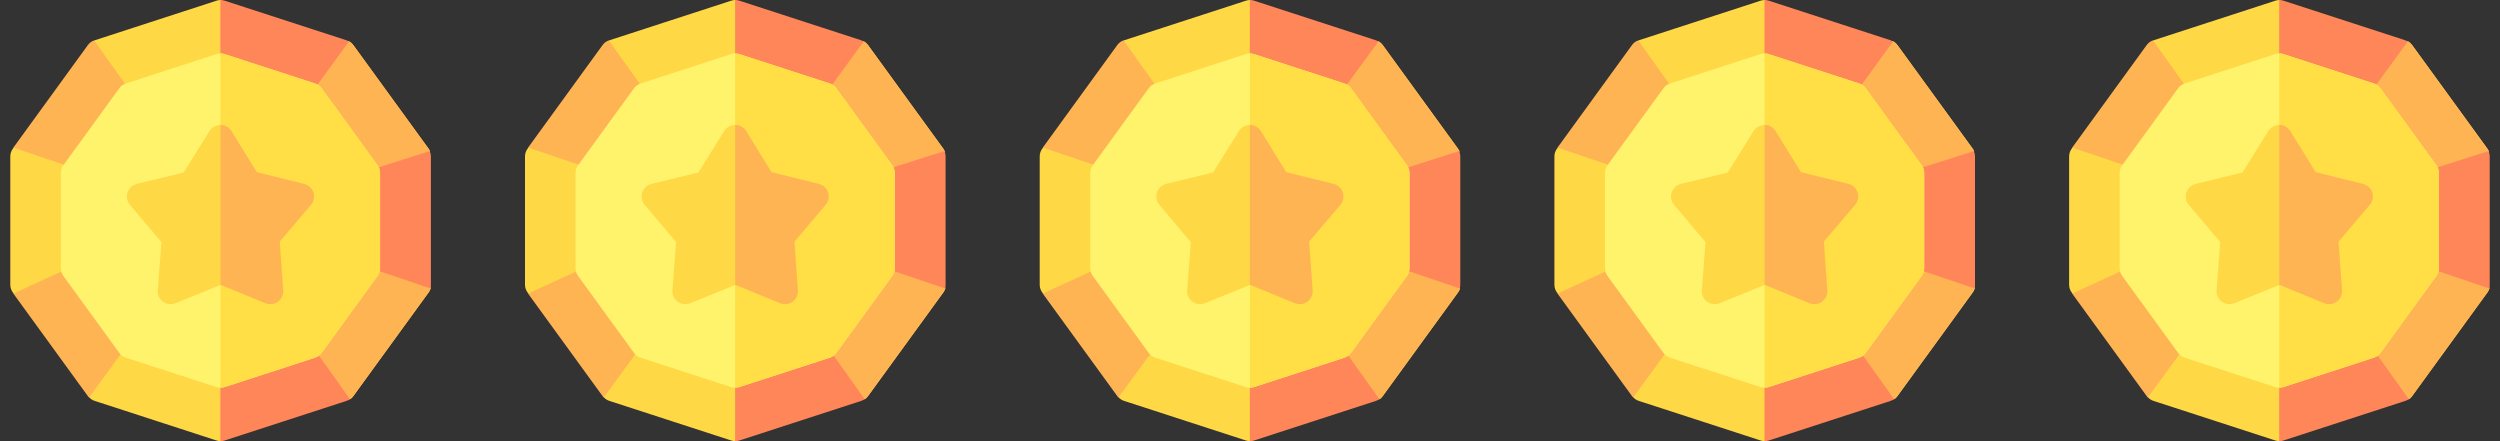 <svg width="136" height="24" viewBox="0 0 136 24" fill="none" xmlns="http://www.w3.org/2000/svg">
<rect x="0" y="0" width="136" height="24" fill="#333333" stroke="none"/>
<g clip-path="url(#clip0_34_10413)">
<path d="M12.007 24C11.934 24 11.861 23.988 11.79 23.966L5.15 21.808C5.038 21.772 4.938 21.709 4.858 21.625C4.837 21.602 3.668 17.977 3.668 17.977L0.741 15.968L0.694 15.904C0.607 15.784 0.56 15.639 0.56 15.491V8.509C0.56 8.361 0.607 8.216 0.694 8.096L0.743 8.029L3.529 5.522C3.529 5.522 5.009 2.238 5.15 2.192L11.79 0.034C11.861 0.011 11.934 0 12.007 0C12.047 0 14.918 2.406 14.918 2.406C14.918 2.406 18.982 2.242 19.002 2.254C19.085 2.302 19.159 2.368 19.216 2.447L23.32 8.096C23.348 8.135 23.372 8.177 23.392 8.22C23.411 8.262 22.506 11.586 22.506 11.586C22.506 11.586 23.436 15.655 23.425 15.69C23.403 15.767 23.367 15.839 23.32 15.904L19.216 21.553C19.172 21.613 19.12 21.665 19.061 21.708C19.001 21.751 15.014 21.903 15.014 21.903C15.014 21.903 12.081 24 12.007 24Z" fill="#FFD845"/>
<path d="M22.506 11.586C22.506 11.586 23.411 8.261 23.392 8.22C23.372 8.177 23.348 8.135 23.32 8.096L19.216 2.447C19.159 2.368 19.085 2.302 19.002 2.254C18.982 2.242 14.918 2.406 14.918 2.406C14.918 2.406 12.047 0 12.007 0C12.002 0 11.998 0 11.993 0.001V23.999C11.998 24 12.002 24 12.007 24C12.081 24 15.014 21.903 15.014 21.903C15.014 21.903 19.001 21.751 19.061 21.708C19.12 21.665 19.172 21.613 19.216 21.553L23.32 15.904C23.367 15.839 23.403 15.767 23.425 15.69C23.436 15.655 22.506 11.586 22.506 11.586Z" fill="#FFB454"/>
<path fill-rule="evenodd" clip-rule="evenodd" d="M17.04 18.911L11.993 20.526V24C12.066 24 12.139 23.988 12.21 23.966L18.85 21.808C18.918 21.786 18.981 21.754 19.038 21.713L17.04 18.911Z" fill="#FF8659"/>
<path fill-rule="evenodd" clip-rule="evenodd" d="M18.987 2.254C18.944 2.229 18.898 2.208 18.85 2.192L12.21 0.034C12.139 0.011 12.066 0 11.993 0V3.938L17.119 4.813L18.987 2.254Z" fill="#FF8659"/>
<path fill-rule="evenodd" clip-rule="evenodd" d="M4.844 21.624L6.867 18.854L3.782 14.567L0.727 15.969L4.784 21.553C4.793 21.566 4.803 21.578 4.813 21.59C4.823 21.602 4.834 21.613 4.844 21.624Z" fill="#FFB454"/>
<path fill-rule="evenodd" clip-rule="evenodd" d="M23.44 15.491V8.509C23.44 8.409 23.418 8.311 23.377 8.22L20.278 9.204L20.229 14.615L23.41 15.69C23.43 15.626 23.44 15.559 23.44 15.491Z" fill="#FF8659"/>
<path fill-rule="evenodd" clip-rule="evenodd" d="M5.121 2.197C4.986 2.244 4.868 2.331 4.784 2.447L0.729 8.029L3.757 9.052L6.946 4.756L5.121 2.197Z" fill="#FFB454"/>
<path d="M11.993 21.094C11.919 21.094 11.846 21.082 11.776 21.059L6.844 19.457C6.702 19.411 6.579 19.322 6.492 19.201L3.444 15.006C3.357 14.886 3.31 14.741 3.31 14.593V9.407C3.31 9.259 3.357 9.114 3.444 8.994L6.492 4.799C6.579 4.678 6.702 4.589 6.844 4.543L11.775 2.941C11.917 2.895 12.069 2.895 12.21 2.941L17.142 4.543C17.283 4.589 17.406 4.678 17.494 4.799L20.541 8.994C20.629 9.114 20.676 9.259 20.676 9.407V14.593C20.676 14.741 20.629 14.886 20.541 15.006L17.494 19.201C17.406 19.322 17.283 19.411 17.142 19.457L12.21 21.059C12.139 21.082 12.066 21.094 11.993 21.094Z" fill="#FFF36C"/>
<path d="M20.542 8.994L17.494 4.799C17.406 4.678 17.283 4.589 17.142 4.543L12.21 2.941C12.139 2.918 12.066 2.906 11.993 2.906V21.094C12.066 21.094 12.139 21.082 12.21 21.059L17.142 19.457C17.283 19.411 17.406 19.322 17.494 19.201L20.542 15.006C20.629 14.886 20.676 14.741 20.676 14.593V9.407C20.676 9.259 20.629 9.114 20.542 8.994Z" fill="#FFDE46"/>
<path d="M14.704 16.547C14.613 16.547 14.523 16.529 14.437 16.494L12.009 15.496L9.546 16.495C9.321 16.587 9.064 16.555 8.867 16.412C8.671 16.268 8.562 16.033 8.581 15.79L8.78 13.173L7.068 11.14C6.912 10.954 6.862 10.7 6.938 10.468C7.014 10.237 7.204 10.061 7.44 10.004L9.991 9.384L11.396 7.128C11.525 6.922 11.753 6.798 11.994 6.797C12.238 6.797 12.464 6.924 12.591 7.131L13.969 9.366L16.548 10.005C16.785 10.063 16.974 10.24 17.049 10.471C17.123 10.703 17.073 10.957 16.915 11.142L15.216 13.143L15.405 15.794C15.422 16.036 15.313 16.271 15.116 16.413C14.994 16.502 14.85 16.547 14.704 16.547Z" fill="#FFD845"/>
<path d="M17.049 10.471C16.974 10.24 16.785 10.063 16.548 10.005L13.969 9.366L12.591 7.131C12.464 6.924 12.238 6.797 11.995 6.797C11.994 6.797 11.993 6.797 11.993 6.797V15.502L12.009 15.496L14.437 16.494C14.523 16.529 14.614 16.547 14.704 16.547C14.85 16.547 14.994 16.502 15.116 16.413C15.313 16.271 15.423 16.036 15.405 15.794L15.216 13.143L16.915 11.142C17.073 10.957 17.123 10.703 17.049 10.471Z" fill="#FFB454"/>
</g>
<g clip-path="url(#clip1_34_10413)">
<path d="M40.007 24C39.934 24 39.861 23.988 39.79 23.966L33.15 21.808C33.038 21.772 32.938 21.709 32.858 21.625C32.837 21.602 31.668 17.977 31.668 17.977L28.741 15.968L28.694 15.904C28.607 15.784 28.56 15.639 28.56 15.491V8.509C28.56 8.361 28.607 8.216 28.694 8.096L28.743 8.029L31.529 5.522C31.529 5.522 33.009 2.238 33.15 2.192L39.79 0.034C39.861 0.011 39.934 0 40.007 0C40.047 0 42.918 2.406 42.918 2.406C42.918 2.406 46.982 2.242 47.002 2.254C47.086 2.302 47.159 2.368 47.216 2.447L51.32 8.096C51.348 8.135 51.373 8.177 51.392 8.22C51.411 8.262 50.506 11.586 50.506 11.586C50.506 11.586 51.436 15.655 51.425 15.69C51.403 15.767 51.367 15.839 51.32 15.904L47.216 21.553C47.172 21.613 47.12 21.665 47.061 21.708C47.001 21.751 43.014 21.903 43.014 21.903C43.014 21.903 40.081 24 40.007 24Z" fill="#FFD845"/>
<path d="M50.506 11.586C50.506 11.586 51.411 8.261 51.392 8.22C51.373 8.177 51.348 8.135 51.32 8.096L47.216 2.447C47.159 2.368 47.086 2.302 47.002 2.254C46.982 2.242 42.919 2.406 42.919 2.406C42.919 2.406 40.047 0 40.007 0C40.002 0 39.998 0 39.993 0.001V23.999C39.998 24 40.002 24 40.007 24C40.081 24 43.014 21.903 43.014 21.903C43.014 21.903 47.001 21.751 47.061 21.708C47.12 21.665 47.172 21.613 47.216 21.553L51.32 15.904C51.367 15.839 51.403 15.767 51.425 15.69C51.436 15.655 50.506 11.586 50.506 11.586Z" fill="#FFB454"/>
<path fill-rule="evenodd" clip-rule="evenodd" d="M45.04 18.911L39.993 20.526V24C40.066 24 40.139 23.988 40.21 23.966L46.85 21.808C46.918 21.786 46.981 21.754 47.038 21.713L45.04 18.911Z" fill="#FF8659"/>
<path fill-rule="evenodd" clip-rule="evenodd" d="M46.987 2.254C46.944 2.229 46.898 2.208 46.85 2.192L40.21 0.034C40.139 0.011 40.066 0 39.993 0V3.938L45.119 4.813L46.987 2.254Z" fill="#FF8659"/>
<path fill-rule="evenodd" clip-rule="evenodd" d="M32.844 21.624L34.867 18.854L31.782 14.567L28.727 15.969L32.784 21.553C32.793 21.566 32.803 21.578 32.813 21.59C32.823 21.602 32.834 21.613 32.844 21.624Z" fill="#FFB454"/>
<path fill-rule="evenodd" clip-rule="evenodd" d="M51.44 15.491V8.509C51.44 8.409 51.418 8.311 51.377 8.22L48.278 9.204L48.228 14.615L51.41 15.69C51.43 15.626 51.44 15.559 51.44 15.491Z" fill="#FF8659"/>
<path fill-rule="evenodd" clip-rule="evenodd" d="M33.121 2.197C32.986 2.244 32.868 2.331 32.784 2.447L28.729 8.029L31.757 9.052L34.946 4.756L33.121 2.197Z" fill="#FFB454"/>
<path d="M39.993 21.094C39.919 21.094 39.846 21.082 39.776 21.059L34.844 19.457C34.702 19.411 34.579 19.322 34.492 19.201L31.444 15.006C31.357 14.886 31.31 14.741 31.31 14.593V9.407C31.31 9.259 31.357 9.114 31.444 8.994L34.492 4.799C34.579 4.678 34.702 4.589 34.844 4.543L39.776 2.941C39.917 2.895 40.069 2.895 40.21 2.941L45.142 4.543C45.283 4.589 45.406 4.678 45.493 4.799L48.541 8.994C48.629 9.114 48.676 9.259 48.676 9.407V14.593C48.676 14.741 48.629 14.886 48.541 15.006L45.493 19.201C45.406 19.322 45.283 19.411 45.142 19.457L40.21 21.059C40.139 21.082 40.066 21.094 39.993 21.094Z" fill="#FFF36C"/>
<path d="M48.542 8.994L45.494 4.799C45.406 4.678 45.283 4.589 45.142 4.543L40.21 2.941C40.139 2.918 40.066 2.906 39.993 2.906V21.094C40.066 21.094 40.139 21.082 40.21 21.059L45.142 19.457C45.283 19.411 45.406 19.322 45.493 19.201L48.542 15.006C48.629 14.886 48.676 14.741 48.676 14.593V9.407C48.676 9.259 48.629 9.114 48.542 8.994Z" fill="#FFDE46"/>
<path d="M42.704 16.547C42.613 16.547 42.523 16.529 42.437 16.494L40.009 15.496L37.546 16.495C37.321 16.587 37.064 16.555 36.867 16.412C36.671 16.268 36.562 16.033 36.581 15.79L36.78 13.173L35.068 11.14C34.912 10.954 34.862 10.7 34.938 10.468C35.014 10.237 35.204 10.061 35.44 10.004L37.991 9.384L39.396 7.128C39.525 6.922 39.753 6.798 39.994 6.797C40.238 6.797 40.464 6.924 40.591 7.131L41.969 9.366L44.548 10.005C44.785 10.063 44.974 10.24 45.048 10.471C45.123 10.703 45.073 10.957 44.915 11.142L43.216 13.143L43.405 15.794C43.422 16.036 43.313 16.271 43.116 16.413C42.994 16.502 42.85 16.547 42.704 16.547Z" fill="#FFD845"/>
<path d="M45.049 10.471C44.974 10.24 44.785 10.063 44.548 10.005L41.969 9.366L40.591 7.131C40.464 6.924 40.238 6.797 39.995 6.797C39.994 6.797 39.993 6.797 39.993 6.797V15.502L40.009 15.496L42.437 16.494C42.523 16.529 42.614 16.547 42.704 16.547C42.85 16.547 42.994 16.502 43.116 16.413C43.313 16.271 43.423 16.036 43.405 15.794L43.216 13.143L44.915 11.142C45.073 10.957 45.123 10.703 45.049 10.471Z" fill="#FFB454"/>
</g>
<g clip-path="url(#clip2_34_10413)">
<path d="M68.007 24C67.934 24 67.861 23.988 67.79 23.966L61.15 21.808C61.038 21.772 60.938 21.709 60.858 21.625C60.837 21.602 59.668 17.977 59.668 17.977L56.741 15.968L56.694 15.904C56.607 15.784 56.56 15.639 56.56 15.491V8.509C56.56 8.361 56.607 8.216 56.694 8.096L56.743 8.029L59.529 5.522C59.529 5.522 61.009 2.238 61.15 2.192L67.79 0.034C67.861 0.011 67.934 0 68.007 0C68.047 0 70.918 2.406 70.918 2.406C70.918 2.406 74.982 2.242 75.002 2.254C75.085 2.302 75.159 2.368 75.216 2.447L79.32 8.096C79.348 8.135 79.373 8.177 79.392 8.22C79.411 8.262 78.506 11.586 78.506 11.586C78.506 11.586 79.436 15.655 79.425 15.69C79.403 15.767 79.367 15.839 79.32 15.904L75.216 21.553C75.172 21.613 75.12 21.665 75.061 21.708C75.001 21.751 71.014 21.903 71.014 21.903C71.014 21.903 68.081 24 68.007 24Z" fill="#FFD845"/>
<path d="M78.506 11.586C78.506 11.586 79.411 8.261 79.392 8.22C79.373 8.177 79.348 8.135 79.32 8.096L75.216 2.447C75.159 2.368 75.085 2.302 75.002 2.254C74.982 2.242 70.918 2.406 70.918 2.406C70.918 2.406 68.047 0 68.007 0C68.002 0 67.998 0 67.993 0.001V23.999C67.998 24 68.002 24 68.007 24C68.081 24 71.014 21.903 71.014 21.903C71.014 21.903 75.001 21.751 75.061 21.708C75.12 21.665 75.172 21.613 75.216 21.553L79.32 15.904C79.367 15.839 79.403 15.767 79.425 15.69C79.436 15.655 78.506 11.586 78.506 11.586Z" fill="#FFB454"/>
<path fill-rule="evenodd" clip-rule="evenodd" d="M73.04 18.911L67.993 20.526V24C68.066 24 68.139 23.988 68.21 23.966L74.85 21.808C74.918 21.786 74.981 21.754 75.038 21.713L73.04 18.911Z" fill="#FF8659"/>
<path fill-rule="evenodd" clip-rule="evenodd" d="M74.987 2.254C74.944 2.229 74.898 2.208 74.85 2.192L68.21 0.034C68.139 0.011 68.066 0 67.993 0V3.938L73.119 4.813L74.987 2.254Z" fill="#FF8659"/>
<path fill-rule="evenodd" clip-rule="evenodd" d="M60.844 21.624L62.867 18.854L59.782 14.567L56.727 15.969L60.784 21.553C60.793 21.566 60.803 21.578 60.813 21.59C60.823 21.602 60.834 21.613 60.844 21.624Z" fill="#FFB454"/>
<path fill-rule="evenodd" clip-rule="evenodd" d="M79.44 15.491V8.509C79.44 8.409 79.418 8.311 79.377 8.22L76.278 9.204L76.228 14.615L79.41 15.69C79.43 15.626 79.44 15.559 79.44 15.491Z" fill="#FF8659"/>
<path fill-rule="evenodd" clip-rule="evenodd" d="M61.121 2.197C60.986 2.244 60.868 2.331 60.784 2.447L56.729 8.029L59.757 9.052L62.946 4.756L61.121 2.197Z" fill="#FFB454"/>
<path d="M67.993 21.094C67.919 21.094 67.846 21.082 67.776 21.059L62.844 19.457C62.702 19.411 62.579 19.322 62.492 19.201L59.444 15.006C59.357 14.886 59.31 14.741 59.31 14.593V9.407C59.31 9.259 59.357 9.114 59.444 8.994L62.492 4.799C62.579 4.678 62.702 4.589 62.844 4.543L67.775 2.941C67.917 2.895 68.069 2.895 68.21 2.941L73.142 4.543C73.283 4.589 73.406 4.678 73.493 4.799L76.541 8.994C76.629 9.114 76.676 9.259 76.676 9.407V14.593C76.676 14.741 76.629 14.886 76.541 15.006L73.493 19.201C73.406 19.322 73.283 19.411 73.142 19.457L68.21 21.059C68.139 21.082 68.066 21.094 67.993 21.094Z" fill="#FFF36C"/>
<path d="M76.542 8.994L73.494 4.799C73.406 4.678 73.283 4.589 73.142 4.543L68.21 2.941C68.139 2.918 68.066 2.906 67.993 2.906V21.094C68.066 21.094 68.139 21.082 68.21 21.059L73.142 19.457C73.283 19.411 73.406 19.322 73.493 19.201L76.542 15.006C76.629 14.886 76.676 14.741 76.676 14.593V9.407C76.676 9.259 76.629 9.114 76.542 8.994Z" fill="#FFDE46"/>
<path d="M70.704 16.547C70.613 16.547 70.523 16.529 70.436 16.494L68.009 15.496L65.546 16.495C65.321 16.587 65.064 16.555 64.867 16.412C64.671 16.268 64.562 16.033 64.581 15.79L64.78 13.173L63.068 11.14C62.912 10.954 62.862 10.7 62.938 10.468C63.014 10.237 63.204 10.061 63.44 10.004L65.991 9.384L67.396 7.128C67.525 6.922 67.753 6.798 67.994 6.797C68.238 6.797 68.464 6.924 68.591 7.131L69.969 9.366L72.548 10.005C72.785 10.063 72.974 10.24 73.049 10.471C73.123 10.703 73.073 10.957 72.915 11.142L71.216 13.143L71.405 15.794C71.422 16.036 71.313 16.271 71.116 16.413C70.994 16.502 70.85 16.547 70.704 16.547Z" fill="#FFD845"/>
<path d="M73.049 10.471C72.974 10.24 72.785 10.063 72.548 10.005L69.969 9.366L68.591 7.131C68.464 6.924 68.238 6.797 67.995 6.797C67.994 6.797 67.993 6.797 67.993 6.797V15.502L68.009 15.496L70.436 16.494C70.523 16.529 70.614 16.547 70.704 16.547C70.85 16.547 70.994 16.502 71.116 16.413C71.313 16.271 71.423 16.036 71.405 15.794L71.216 13.143L72.915 11.142C73.073 10.957 73.123 10.703 73.049 10.471Z" fill="#FFB454"/>
</g>
<g clip-path="url(#clip3_34_10413)">
<path d="M96.007 24C95.934 24 95.861 23.988 95.79 23.966L89.15 21.808C89.038 21.772 88.938 21.709 88.858 21.625C88.837 21.602 87.668 17.977 87.668 17.977L84.741 15.968L84.694 15.904C84.607 15.784 84.56 15.639 84.56 15.491V8.509C84.56 8.361 84.607 8.216 84.694 8.096L84.743 8.029L87.529 5.522C87.529 5.522 89.009 2.238 89.15 2.192L95.79 0.034C95.861 0.011 95.934 0 96.007 0C96.047 0 98.918 2.406 98.918 2.406C98.918 2.406 102.982 2.242 103.002 2.254C103.085 2.302 103.159 2.368 103.216 2.447L107.32 8.096C107.348 8.135 107.372 8.177 107.392 8.22C107.411 8.262 106.506 11.586 106.506 11.586C106.506 11.586 107.436 15.655 107.425 15.69C107.403 15.767 107.367 15.839 107.32 15.904L103.216 21.553C103.172 21.613 103.12 21.665 103.061 21.708C103.001 21.751 99.014 21.903 99.014 21.903C99.014 21.903 96.081 24 96.007 24Z" fill="#FFD845"/>
<path d="M106.506 11.586C106.506 11.586 107.411 8.261 107.392 8.22C107.373 8.177 107.348 8.135 107.32 8.096L103.216 2.447C103.159 2.368 103.086 2.302 103.002 2.254C102.982 2.242 98.918 2.406 98.918 2.406C98.918 2.406 96.047 0 96.007 0C96.002 0 95.998 0 95.993 0.001V23.999C95.998 24 96.002 24 96.007 24C96.081 24 99.014 21.903 99.014 21.903C99.014 21.903 103.001 21.751 103.061 21.708C103.12 21.665 103.173 21.613 103.216 21.553L107.32 15.904C107.367 15.839 107.403 15.767 107.425 15.69C107.436 15.655 106.506 11.586 106.506 11.586Z" fill="#FFB454"/>
<path fill-rule="evenodd" clip-rule="evenodd" d="M101.04 18.911L95.993 20.526V24C96.066 24 96.139 23.988 96.21 23.966L102.85 21.808C102.918 21.786 102.981 21.754 103.038 21.713L101.04 18.911Z" fill="#FF8659"/>
<path fill-rule="evenodd" clip-rule="evenodd" d="M102.987 2.254C102.944 2.229 102.898 2.208 102.85 2.192L96.21 0.034C96.139 0.011 96.066 0 95.993 0V3.938L101.119 4.813L102.987 2.254Z" fill="#FF8659"/>
<path fill-rule="evenodd" clip-rule="evenodd" d="M88.844 21.624L90.867 18.854L87.782 14.567L84.727 15.969L88.784 21.553C88.793 21.566 88.803 21.578 88.813 21.59C88.823 21.602 88.834 21.613 88.844 21.624Z" fill="#FFB454"/>
<path fill-rule="evenodd" clip-rule="evenodd" d="M107.44 15.491V8.509C107.44 8.409 107.418 8.311 107.377 8.22L104.278 9.204L104.228 14.615L107.411 15.69C107.43 15.626 107.44 15.559 107.44 15.491Z" fill="#FF8659"/>
<path fill-rule="evenodd" clip-rule="evenodd" d="M89.121 2.197C88.986 2.244 88.868 2.331 88.784 2.447L84.729 8.029L87.757 9.052L90.946 4.756L89.121 2.197Z" fill="#FFB454"/>
<path d="M95.993 21.094C95.919 21.094 95.846 21.082 95.776 21.059L90.844 19.457C90.702 19.411 90.579 19.322 90.492 19.201L87.444 15.006C87.357 14.886 87.31 14.741 87.31 14.593V9.407C87.31 9.259 87.357 9.114 87.444 8.994L90.492 4.799C90.579 4.678 90.702 4.589 90.844 4.543L95.775 2.941C95.917 2.895 96.069 2.895 96.21 2.941L101.142 4.543C101.283 4.589 101.406 4.678 101.493 4.799L104.542 8.994C104.629 9.114 104.676 9.259 104.676 9.407V14.593C104.676 14.741 104.629 14.886 104.542 15.006L101.493 19.201C101.406 19.322 101.283 19.411 101.142 19.457L96.21 21.059C96.139 21.082 96.066 21.094 95.993 21.094Z" fill="#FFF36C"/>
<path d="M104.542 8.994L101.494 4.799C101.406 4.678 101.283 4.589 101.142 4.543L96.21 2.941C96.139 2.918 96.066 2.906 95.993 2.906V21.094C96.066 21.094 96.139 21.082 96.21 21.059L101.142 19.457C101.283 19.411 101.406 19.322 101.494 19.201L104.542 15.006C104.629 14.886 104.676 14.741 104.676 14.593V9.407C104.676 9.259 104.629 9.114 104.542 8.994Z" fill="#FFDE46"/>
<path d="M98.704 16.547C98.613 16.547 98.523 16.529 98.436 16.494L96.009 15.496L93.546 16.495C93.321 16.587 93.064 16.555 92.867 16.412C92.671 16.268 92.562 16.033 92.581 15.79L92.78 13.173L91.068 11.14C90.912 10.954 90.862 10.7 90.938 10.468C91.014 10.237 91.204 10.061 91.44 10.004L93.991 9.384L95.396 7.128C95.525 6.922 95.753 6.798 95.994 6.797C96.238 6.797 96.464 6.924 96.591 7.131L97.969 9.366L100.548 10.005C100.785 10.063 100.974 10.24 101.049 10.471C101.123 10.703 101.073 10.957 100.915 11.142L99.216 13.143L99.405 15.794C99.422 16.036 99.313 16.271 99.116 16.413C98.994 16.502 98.85 16.547 98.704 16.547Z" fill="#FFD845"/>
<path d="M101.049 10.471C100.974 10.24 100.785 10.063 100.548 10.005L97.969 9.366L96.591 7.131C96.464 6.924 96.238 6.797 95.995 6.797C95.994 6.797 95.993 6.797 95.993 6.797V15.502L96.009 15.496L98.436 16.494C98.523 16.529 98.614 16.547 98.704 16.547C98.85 16.547 98.994 16.502 99.116 16.413C99.313 16.271 99.423 16.036 99.405 15.794L99.216 13.143L100.915 11.142C101.073 10.957 101.123 10.703 101.049 10.471Z" fill="#FFB454"/>
</g>
<g clip-path="url(#clip4_34_10413)">
<path d="M124.007 24C123.934 24 123.861 23.988 123.79 23.966L117.15 21.808C117.038 21.772 116.938 21.709 116.858 21.625C116.837 21.602 115.668 17.977 115.668 17.977L112.741 15.968L112.694 15.904C112.607 15.784 112.56 15.639 112.56 15.491V8.509C112.56 8.361 112.607 8.216 112.694 8.096L112.743 8.029L115.529 5.522C115.529 5.522 117.009 2.238 117.15 2.192L123.79 0.034C123.861 0.011 123.934 0 124.007 0C124.047 0 126.918 2.406 126.918 2.406C126.918 2.406 130.982 2.242 131.002 2.254C131.085 2.302 131.159 2.368 131.216 2.447L135.32 8.096C135.348 8.135 135.372 8.177 135.392 8.22C135.411 8.262 134.506 11.586 134.506 11.586C134.506 11.586 135.436 15.655 135.425 15.69C135.403 15.767 135.367 15.839 135.32 15.904L131.216 21.553C131.172 21.613 131.12 21.665 131.061 21.708C131.001 21.751 127.014 21.903 127.014 21.903C127.014 21.903 124.081 24 124.007 24Z" fill="#FFD845"/>
<path d="M134.506 11.586C134.506 11.586 135.411 8.261 135.392 8.22C135.373 8.177 135.348 8.135 135.32 8.096L131.216 2.447C131.159 2.368 131.086 2.302 131.002 2.254C130.982 2.242 126.918 2.406 126.918 2.406C126.918 2.406 124.047 0 124.007 0C124.002 0 123.998 0 123.993 0.001V23.999C123.998 24 124.002 24 124.007 24C124.081 24 127.014 21.903 127.014 21.903C127.014 21.903 131.001 21.751 131.061 21.708C131.12 21.665 131.173 21.613 131.216 21.553L135.32 15.904C135.367 15.839 135.403 15.767 135.425 15.69C135.436 15.655 134.506 11.586 134.506 11.586Z" fill="#FFB454"/>
<path fill-rule="evenodd" clip-rule="evenodd" d="M129.04 18.911L123.993 20.526V24C124.066 24 124.139 23.988 124.21 23.966L130.85 21.808C130.918 21.786 130.981 21.754 131.038 21.713L129.04 18.911Z" fill="#FF8659"/>
<path fill-rule="evenodd" clip-rule="evenodd" d="M130.987 2.254C130.944 2.229 130.898 2.208 130.85 2.192L124.21 0.034C124.139 0.011 124.066 0 123.993 0V3.938L129.119 4.813L130.987 2.254Z" fill="#FF8659"/>
<path fill-rule="evenodd" clip-rule="evenodd" d="M116.844 21.624L118.867 18.854L115.782 14.567L112.727 15.969L116.784 21.553C116.793 21.566 116.803 21.578 116.813 21.59C116.823 21.602 116.834 21.613 116.844 21.624Z" fill="#FFB454"/>
<path fill-rule="evenodd" clip-rule="evenodd" d="M135.44 15.491V8.509C135.44 8.409 135.418 8.311 135.377 8.22L132.278 9.204L132.228 14.615L135.411 15.69C135.43 15.626 135.44 15.559 135.44 15.491Z" fill="#FF8659"/>
<path fill-rule="evenodd" clip-rule="evenodd" d="M117.121 2.197C116.986 2.244 116.868 2.331 116.784 2.447L112.729 8.029L115.757 9.052L118.946 4.756L117.121 2.197Z" fill="#FFB454"/>
<path d="M123.993 21.094C123.92 21.094 123.846 21.082 123.776 21.059L118.844 19.457C118.702 19.411 118.579 19.322 118.492 19.201L115.444 15.006C115.357 14.886 115.31 14.741 115.31 14.593V9.407C115.31 9.259 115.357 9.114 115.444 8.994L118.492 4.799C118.579 4.678 118.702 4.589 118.844 4.543L123.776 2.941C123.917 2.895 124.069 2.895 124.21 2.941L129.142 4.543C129.283 4.589 129.406 4.678 129.493 4.799L132.542 8.994C132.629 9.114 132.676 9.259 132.676 9.407V14.593C132.676 14.741 132.629 14.886 132.542 15.006L129.493 19.201C129.406 19.322 129.283 19.411 129.142 19.457L124.21 21.059C124.14 21.082 124.066 21.094 123.993 21.094Z" fill="#FFF36C"/>
<path d="M132.542 8.994L129.494 4.799C129.406 4.678 129.283 4.589 129.142 4.543L124.21 2.941C124.139 2.918 124.066 2.906 123.993 2.906V21.094C124.066 21.094 124.139 21.082 124.21 21.059L129.142 19.457C129.283 19.411 129.406 19.322 129.494 19.201L132.542 15.006C132.629 14.886 132.676 14.741 132.676 14.593V9.407C132.676 9.259 132.629 9.114 132.542 8.994Z" fill="#FFDE46"/>
<path d="M126.704 16.547C126.613 16.547 126.523 16.529 126.436 16.494L124.009 15.496L121.546 16.495C121.321 16.587 121.064 16.555 120.867 16.412C120.671 16.268 120.562 16.033 120.581 15.79L120.78 13.173L119.068 11.14C118.912 10.954 118.862 10.7 118.938 10.468C119.014 10.237 119.204 10.061 119.44 10.004L121.991 9.384L123.396 7.128C123.525 6.922 123.753 6.798 123.994 6.797C124.238 6.797 124.464 6.924 124.591 7.131L125.969 9.366L128.548 10.005C128.785 10.063 128.974 10.24 129.049 10.471C129.123 10.703 129.073 10.957 128.915 11.142L127.216 13.143L127.405 15.794C127.423 16.036 127.313 16.271 127.116 16.413C126.994 16.502 126.85 16.547 126.704 16.547Z" fill="#FFD845"/>
<path d="M129.049 10.471C128.974 10.24 128.785 10.063 128.548 10.005L125.969 9.366L124.591 7.131C124.464 6.924 124.238 6.797 123.994 6.797C123.994 6.797 123.993 6.797 123.993 6.797V15.502L124.009 15.496L126.437 16.494C126.523 16.529 126.613 16.547 126.704 16.547C126.85 16.547 126.994 16.502 127.116 16.413C127.313 16.271 127.423 16.036 127.405 15.794L127.216 13.143L128.915 11.142C129.073 10.957 129.123 10.703 129.049 10.471Z" fill="#FFB454"/>
</g>
<defs>
<clipPath id="clip0_34_10413">
<rect width="24" height="24" fill="white"/>
</clipPath>
<clipPath id="clip1_34_10413">
<rect width="24" height="24" fill="white" transform="translate(28)"/>
</clipPath>
<clipPath id="clip2_34_10413">
<rect width="24" height="24" fill="white" transform="translate(56)"/>
</clipPath>
<clipPath id="clip3_34_10413">
<rect width="24" height="24" fill="white" transform="translate(84)"/>
</clipPath>
<clipPath id="clip4_34_10413">
<rect width="24" height="24" fill="white" transform="translate(112)"/>
</clipPath>
</defs>
</svg>
